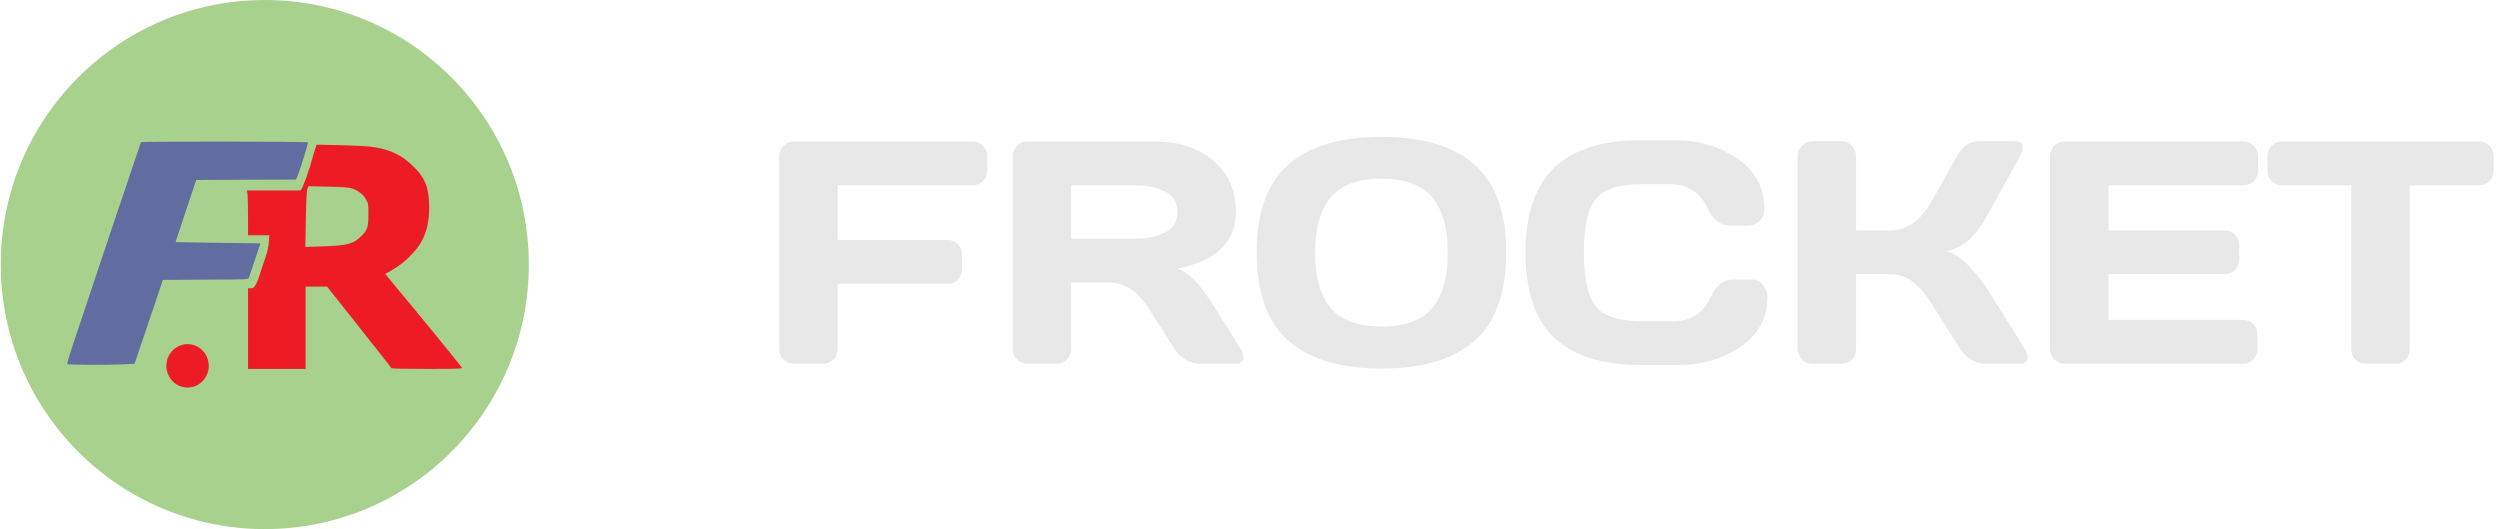 <svg width="378" height="80" viewBox="0 0 378 80" fill="none" xmlns="http://www.w3.org/2000/svg">
<ellipse cx="40.037" cy="40" rx="39.922" ry="40" fill="#A8D18D"/>
<path d="M21.311 21.505C21.238 21.628 13.112 45.812 11.127 51.819C10.551 53.538 10.122 54.987 10.158 55.049C10.244 55.172 16.458 55.196 18.799 55.086L20.343 55L22.488 48.662L24.633 42.324L31.079 42.287C37.072 42.263 37.526 42.25 37.611 42.042C37.66 41.931 38.077 40.703 38.543 39.315L39.376 36.797L33.714 36.723C30.601 36.687 27.709 36.637 27.292 36.625L26.544 36.613L28.101 31.909L29.67 27.217L37.207 27.18L44.757 27.155L45.002 26.566C45.418 25.595 46.644 21.616 46.558 21.53C46.411 21.382 21.397 21.358 21.311 21.505Z" fill="#616DA1"/>
<path d="M47.384 23.39C47.384 23.39 47.384 23.39 46.844 25.288C46.673 25.731 46.844 25.288 46.673 25.731C46.489 26.286 46.673 25.731 46.489 26.286C46.33 26.828 46.489 26.286 46.33 26.828C46.035 27.555 46.33 26.828 46.035 27.555C45.892 27.91 45.741 28.343 45.631 28.503L45.447 28.799H41.389H37.344L37.43 29.44C37.466 29.797 37.503 31.325 37.503 32.828V35.575H39.109H40.727L40.654 36.524C40.592 37.461 40.433 38.114 39.93 39.518C39.796 39.888 39.587 40.528 39.465 40.935C39.121 42.056 38.864 42.746 38.582 43.177C38.386 43.51 38.263 43.584 37.92 43.584H37.503V49.683V55.781H41.855H46.207V49.559V43.337H47.837H49.456L54.298 49.449C56.958 52.8 59.165 55.596 59.177 55.67C59.202 55.732 61.347 55.781 64.559 55.781C69.107 55.781 69.879 55.757 69.843 55.609C69.818 55.473 63.026 47.157 58.92 42.229L58.245 41.428L59.189 40.886C60.477 40.134 61.322 39.469 62.328 38.385C63.37 37.276 63.897 36.401 64.375 35.021C64.816 33.74 64.988 31.867 64.841 30.093C64.669 28.035 64.142 26.852 62.769 25.436C60.857 23.44 58.809 22.479 55.83 22.158C55.23 22.084 53.182 21.998 51.295 21.949L47.862 21.875L47.782 22.129L47.623 22.633L47.384 23.39ZM53.158 28.479C54.151 28.799 54.923 29.378 55.34 30.154C55.696 30.807 55.708 30.881 55.708 32.434C55.708 34.306 55.548 34.787 54.654 35.674C53.428 36.894 52.594 37.116 48.794 37.251L46.17 37.337L46.244 33.087C46.305 30.13 46.379 28.738 46.489 28.503L46.636 28.159L49.578 28.22C51.809 28.269 52.668 28.331 53.158 28.479Z" fill="#ED1B24"/>
<ellipse cx="28.359" cy="55.312" rx="3.203" ry="3.281" fill="#ED1B24"/>
<path d="M117.82 52.75V23.57C117.82 22.961 118.039 22.445 118.477 22.023C118.914 21.602 119.438 21.391 120.047 21.391H147.07C147.68 21.391 148.195 21.609 148.617 22.047C149.055 22.484 149.273 23.008 149.273 23.617V25.82C149.273 26.43 149.055 26.953 148.617 27.391C148.195 27.812 147.68 28.023 147.07 28.023H126.656V36.273H143.273C143.883 36.273 144.398 36.492 144.82 36.93C145.258 37.367 145.477 37.883 145.477 38.477V40.703C145.477 41.312 145.258 41.836 144.82 42.273C144.398 42.695 143.883 42.906 143.273 42.906H126.656V52.75C126.656 53.391 126.438 53.93 126 54.367C125.578 54.789 125.062 55 124.453 55H120.047C119.438 55 118.914 54.789 118.477 54.367C118.039 53.93 117.82 53.391 117.82 52.75Z" fill="#E8E8E8"/>
<path d="M188.016 53.992C188.016 54.664 187.617 55 186.82 55H181.195C180.602 55 179.945 54.789 179.227 54.367C178.523 53.93 177.984 53.406 177.609 52.797L173.625 46.562C171.984 44 170 42.719 167.672 42.719H161.953V52.797C161.953 53.406 161.734 53.93 161.297 54.367C160.875 54.789 160.359 55 159.75 55H155.344C154.734 55 154.211 54.789 153.773 54.367C153.336 53.93 153.117 53.406 153.117 52.797V23.617C153.117 23.008 153.328 22.484 153.75 22.047C154.172 21.609 154.688 21.391 155.297 21.391H174.633C178.211 21.391 181.141 22.352 183.422 24.273C185.719 26.195 186.867 28.789 186.867 32.055C186.867 36.602 183.922 39.453 178.031 40.609C178.969 40.953 179.836 41.547 180.633 42.391C181.43 43.219 182.344 44.43 183.375 46.023L187.641 52.797C187.891 53.234 188.016 53.633 188.016 53.992ZM161.953 36.086H171.938C173.547 36.086 174.961 35.766 176.18 35.125C177.414 34.484 178.031 33.461 178.031 32.055C178.031 30.648 177.414 29.625 176.18 28.984C174.961 28.344 173.547 28.023 171.938 28.023H161.953V36.086Z" fill="#E8E8E8"/>
<path d="M222.938 51.531C219.75 54.328 215.062 55.727 208.875 55.727C202.703 55.727 198.016 54.328 194.812 51.531C191.609 48.719 190.008 44.273 190.008 38.195C190.008 32.117 191.609 27.68 194.812 24.883C198.016 22.086 202.703 20.688 208.875 20.688C215.062 20.688 219.75 22.086 222.938 24.883C226.141 27.68 227.742 32.117 227.742 38.195C227.742 44.273 226.141 48.719 222.938 51.531ZM216.539 29.828C214.961 27.953 212.406 27.016 208.875 27.016C205.359 27.016 202.805 27.953 201.211 29.828C199.633 31.703 198.844 34.5 198.844 38.219C198.844 41.922 199.633 44.711 201.211 46.586C202.805 48.445 205.359 49.375 208.875 49.375C212.406 49.375 214.961 48.445 216.539 46.586C218.117 44.711 218.906 41.922 218.906 38.219C218.906 34.5 218.117 31.703 216.539 29.828Z" fill="#E8E8E8"/>
<path d="M234.984 51.039C232.094 48.273 230.648 44 230.648 38.219C230.648 32.422 232.094 28.141 234.984 25.375C237.891 22.594 242.242 21.203 248.039 21.203H253.266C256.812 21.203 259.945 22.125 262.664 23.969C265.398 25.812 266.766 28.336 266.766 31.539C266.766 32.461 266.492 33.125 265.945 33.531C265.398 33.922 264.867 34.117 264.352 34.117H261.562C260.125 34.117 259.008 33.258 258.211 31.539C257.055 29.07 255.133 27.836 252.445 27.836H248.273C244.852 27.836 242.531 28.57 241.312 30.039C240.094 31.508 239.484 34.227 239.484 38.195C239.484 42.164 240.094 44.891 241.312 46.375C242.531 47.844 244.852 48.578 248.273 48.578H252.938C255.625 48.578 257.539 47.344 258.68 44.875C259.477 43.141 260.602 42.273 262.055 42.273H264.844C265.578 42.273 266.156 42.547 266.578 43.094C267.016 43.641 267.234 44.234 267.234 44.875C267.234 48.078 265.875 50.602 263.156 52.445C260.438 54.273 257.305 55.188 253.758 55.188H248.039C242.242 55.188 237.891 53.805 234.984 51.039Z" fill="#E8E8E8"/>
<path d="M306.586 53.969C306.586 54.656 306.18 55 305.367 55H300C299.391 55 298.734 54.789 298.031 54.367C297.328 53.93 296.781 53.406 296.391 52.797L292.266 46.258C291.281 44.664 290.289 43.469 289.289 42.672C288.289 41.859 287.086 41.453 285.68 41.453H280.641V52.844C280.641 53.453 280.422 53.969 279.984 54.391C279.562 54.797 279.047 55 278.438 55H274.031C273.422 55 272.898 54.781 272.461 54.344C272.023 53.891 271.805 53.359 271.805 52.75V23.617C271.805 23.008 272.023 22.477 272.461 22.023C272.898 21.57 273.422 21.344 274.031 21.344H278.438C279.047 21.344 279.562 21.57 279.984 22.023C280.422 22.477 280.641 23.008 280.641 23.617V34.844H285.68C287.055 34.844 288.258 34.469 289.289 33.719C290.336 32.969 291.328 31.758 292.266 30.086L295.898 23.617C296.727 22.117 297.852 21.359 299.273 21.344H304.688C305.438 21.344 305.812 21.672 305.812 22.328C305.812 22.688 305.68 23.117 305.414 23.617L300.328 32.828C299.594 34.172 298.766 35.281 297.844 36.156C296.938 37.031 295.75 37.648 294.281 38.008C295.312 38.227 296.367 38.875 297.445 39.953C298.539 41.031 299.5 42.203 300.328 43.469L306.188 52.797C306.453 53.25 306.586 53.641 306.586 53.969Z" fill="#E8E8E8"/>
<path d="M309.961 52.75V23.57C309.961 22.961 310.18 22.445 310.617 22.023C311.055 21.602 311.578 21.391 312.188 21.391H339.211C339.82 21.391 340.336 21.609 340.758 22.047C341.195 22.484 341.414 23.008 341.414 23.617V25.82C341.414 26.43 341.195 26.953 340.758 27.391C340.336 27.812 339.82 28.023 339.211 28.023H318.797V34.844H336.375C336.984 34.844 337.5 35.062 337.922 35.5C338.359 35.922 338.578 36.438 338.578 37.047V39.25C338.578 39.859 338.359 40.383 337.922 40.82C337.5 41.242 336.984 41.453 336.375 41.453H318.797V48.367H339.164C339.758 48.367 340.266 48.578 340.688 49C341.109 49.422 341.32 49.938 341.32 50.547V52.797C341.32 53.406 341.102 53.93 340.664 54.367C340.227 54.789 339.703 55 339.094 55H312.188C311.578 55 311.055 54.789 310.617 54.367C310.18 53.93 309.961 53.391 309.961 52.75Z" fill="#E8E8E8"/>
<path d="M342.844 25.82V23.617C342.844 22.977 343.055 22.445 343.477 22.023C343.898 21.602 344.43 21.391 345.07 21.391H374.812C375.453 21.391 375.984 21.602 376.406 22.023C376.828 22.445 377.039 22.977 377.039 23.617V25.82C377.039 26.461 376.828 26.992 376.406 27.414C375.984 27.82 375.453 28.023 374.812 28.023H364.359V52.844C364.359 53.453 364.141 53.969 363.703 54.391C363.281 54.797 362.766 55 362.156 55H357.727C357.117 55 356.594 54.797 356.156 54.391C355.734 53.969 355.523 53.453 355.523 52.844V28.023H345.07C344.43 28.023 343.898 27.82 343.477 27.414C343.055 26.992 342.844 26.461 342.844 25.82Z" fill="#E8E8E8"/>
</svg>
